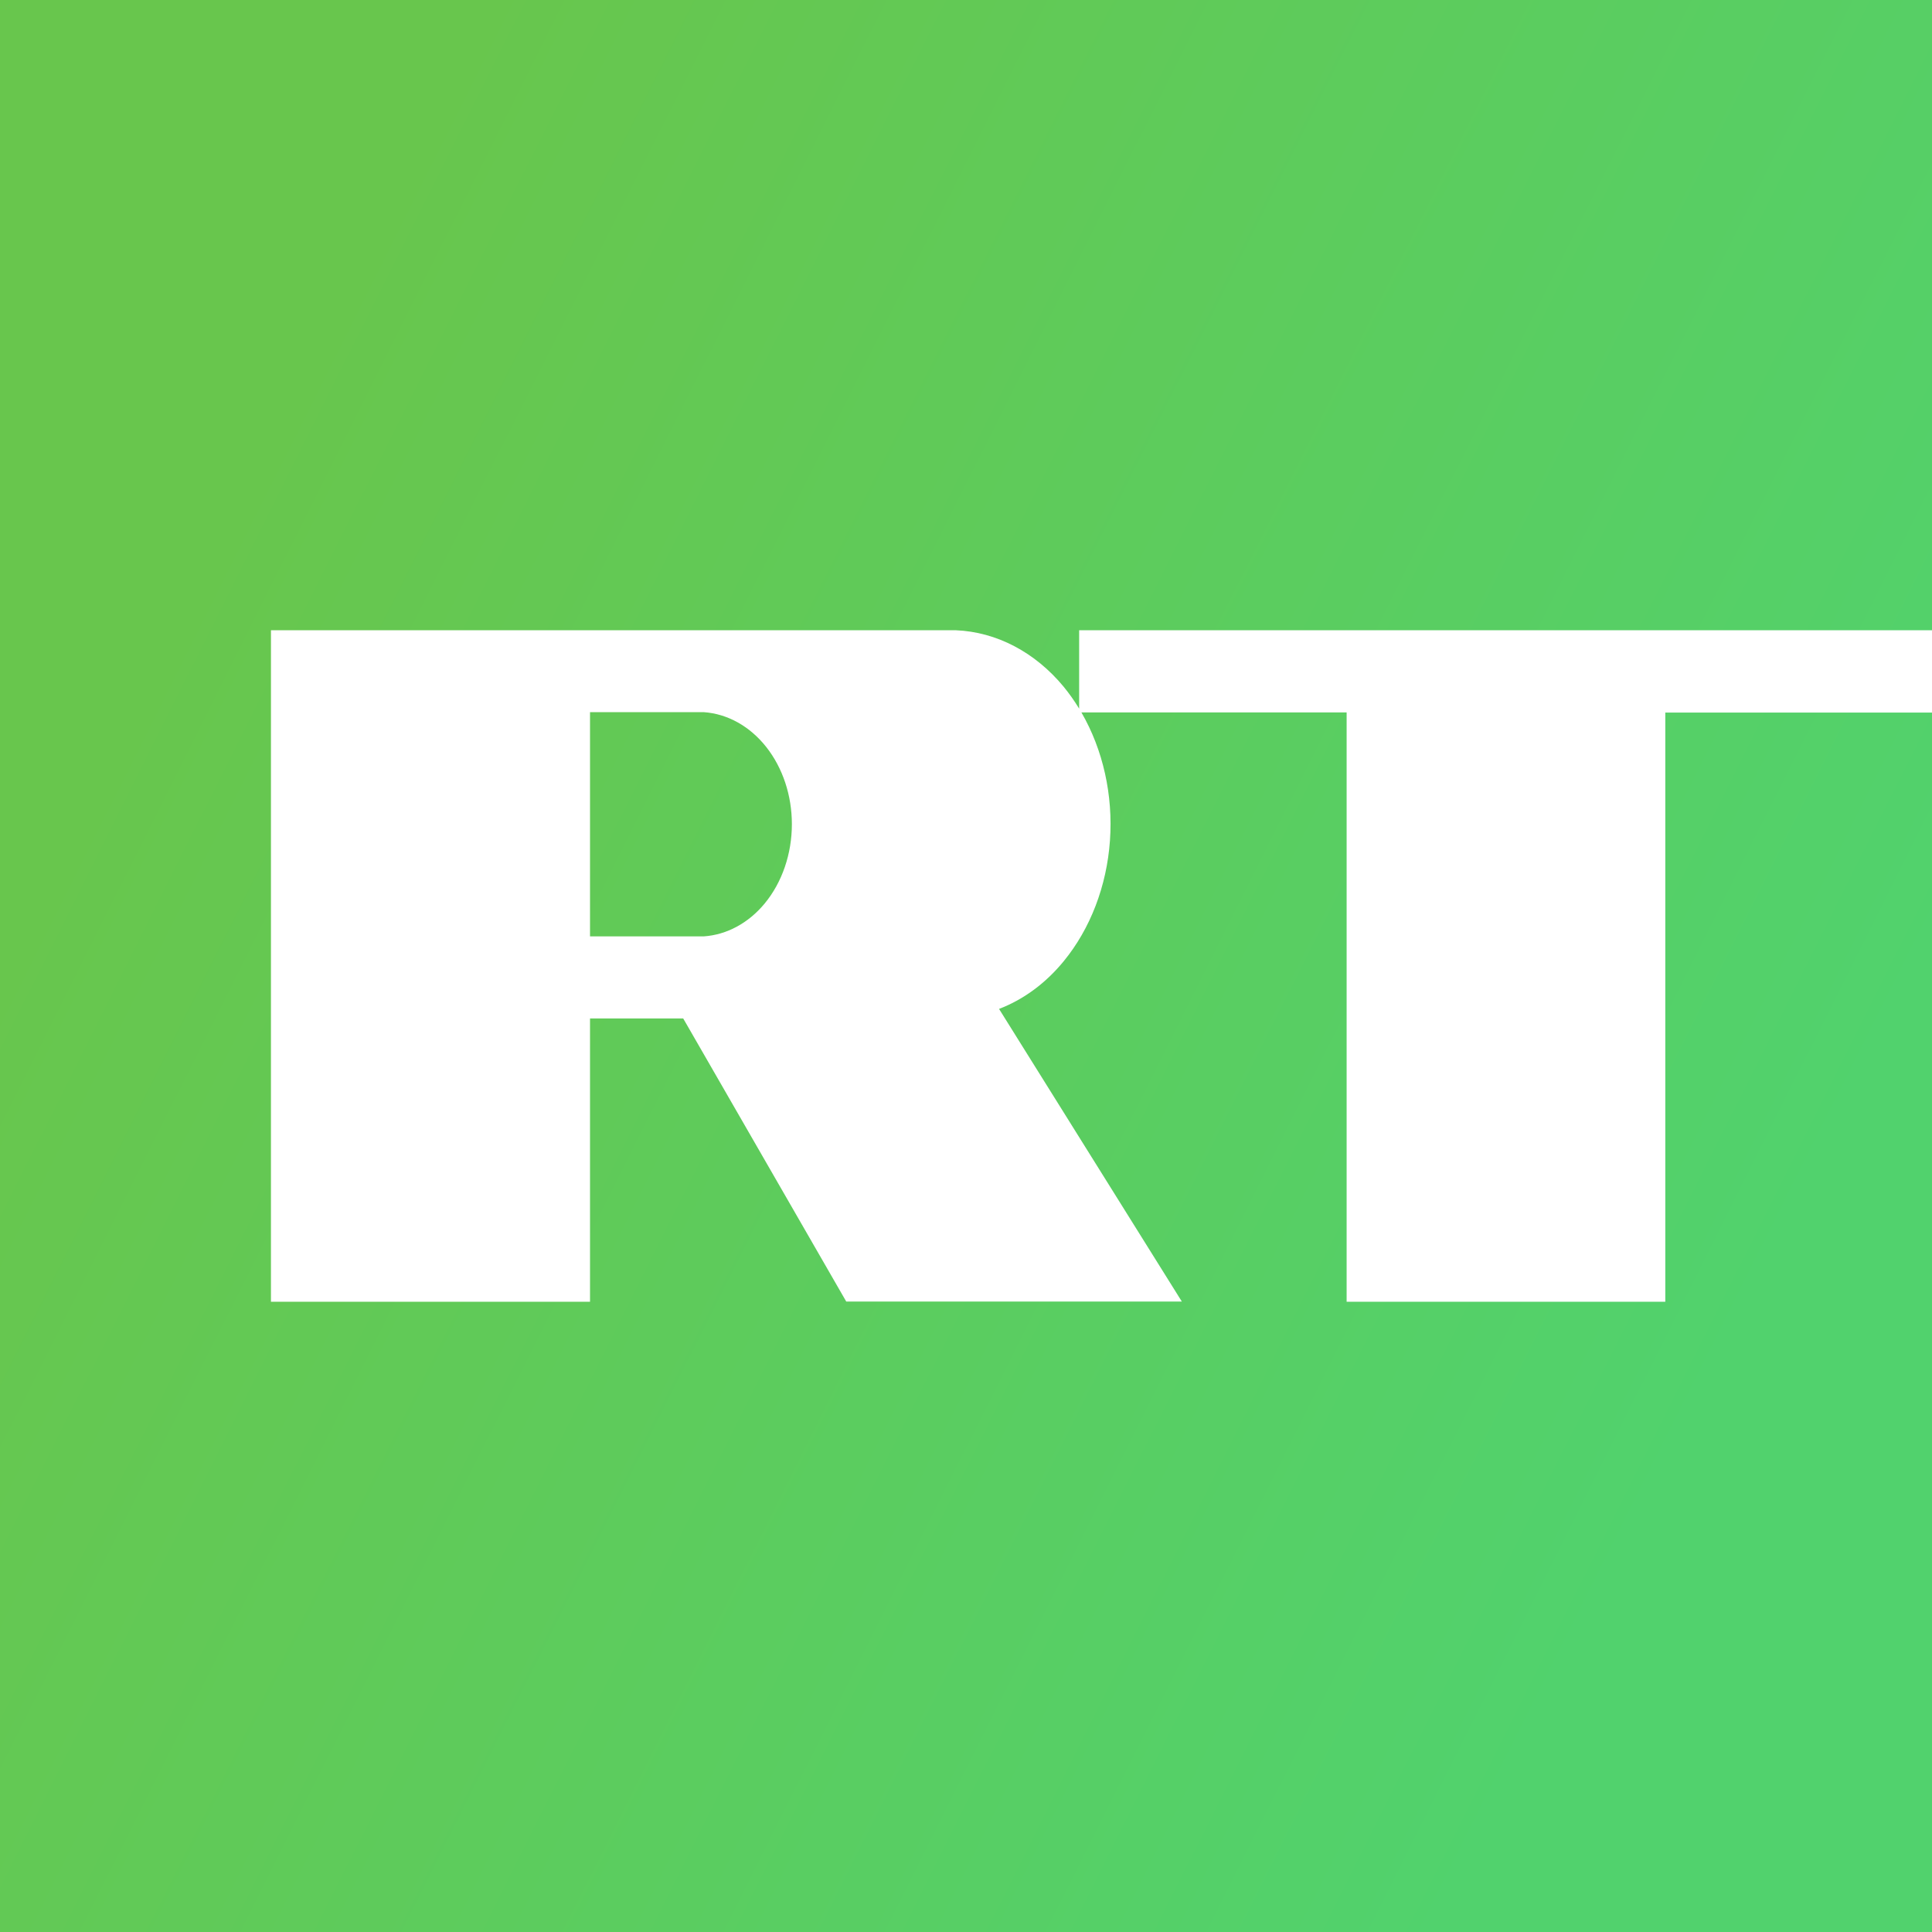<svg fill="none" height="328" viewBox="0 0 328 328" width="328" xmlns="http://www.w3.org/2000/svg" xmlns:xlink="http://www.w3.org/1999/xlink"><linearGradient id="a" gradientUnits="userSpaceOnUse" x1="328" x2="65.85" y1="164" y2="32.613"><stop offset="0" stop-color="#51d26d"/><stop offset="1" stop-color="#68c64d"/></linearGradient><path clip-rule="evenodd" d="m0 0h328v107h-144.79v13.307c-.798-1.309-1.673-2.548-2.619-3.707-4.86-5.881-11.411-9.315-18.312-9.6h-116.279v114h54.169v-48.093h15.821l27.68 48.063h56.974l-31.034-49.684c4.157-1.587 7.926-4.368 10.981-8.101 4.525-5.52 7.301-12.761 7.848-20.472.548-7.712-1.167-15.411-4.849-21.768h45.03v100.055h54.102v-100.025h45.278v207.025h-328zm119.479 158.972c3.902-.267 7.585-2.254 10.339-5.58 2.961-3.587 4.622-8.432 4.62-13.479 0-4.859-1.549-9.534-4.33-13.068-2.781-3.533-6.584-5.659-10.629-5.941h-19.31v38.068z" fill="url(#a)" fill-rule="evenodd"/></svg>